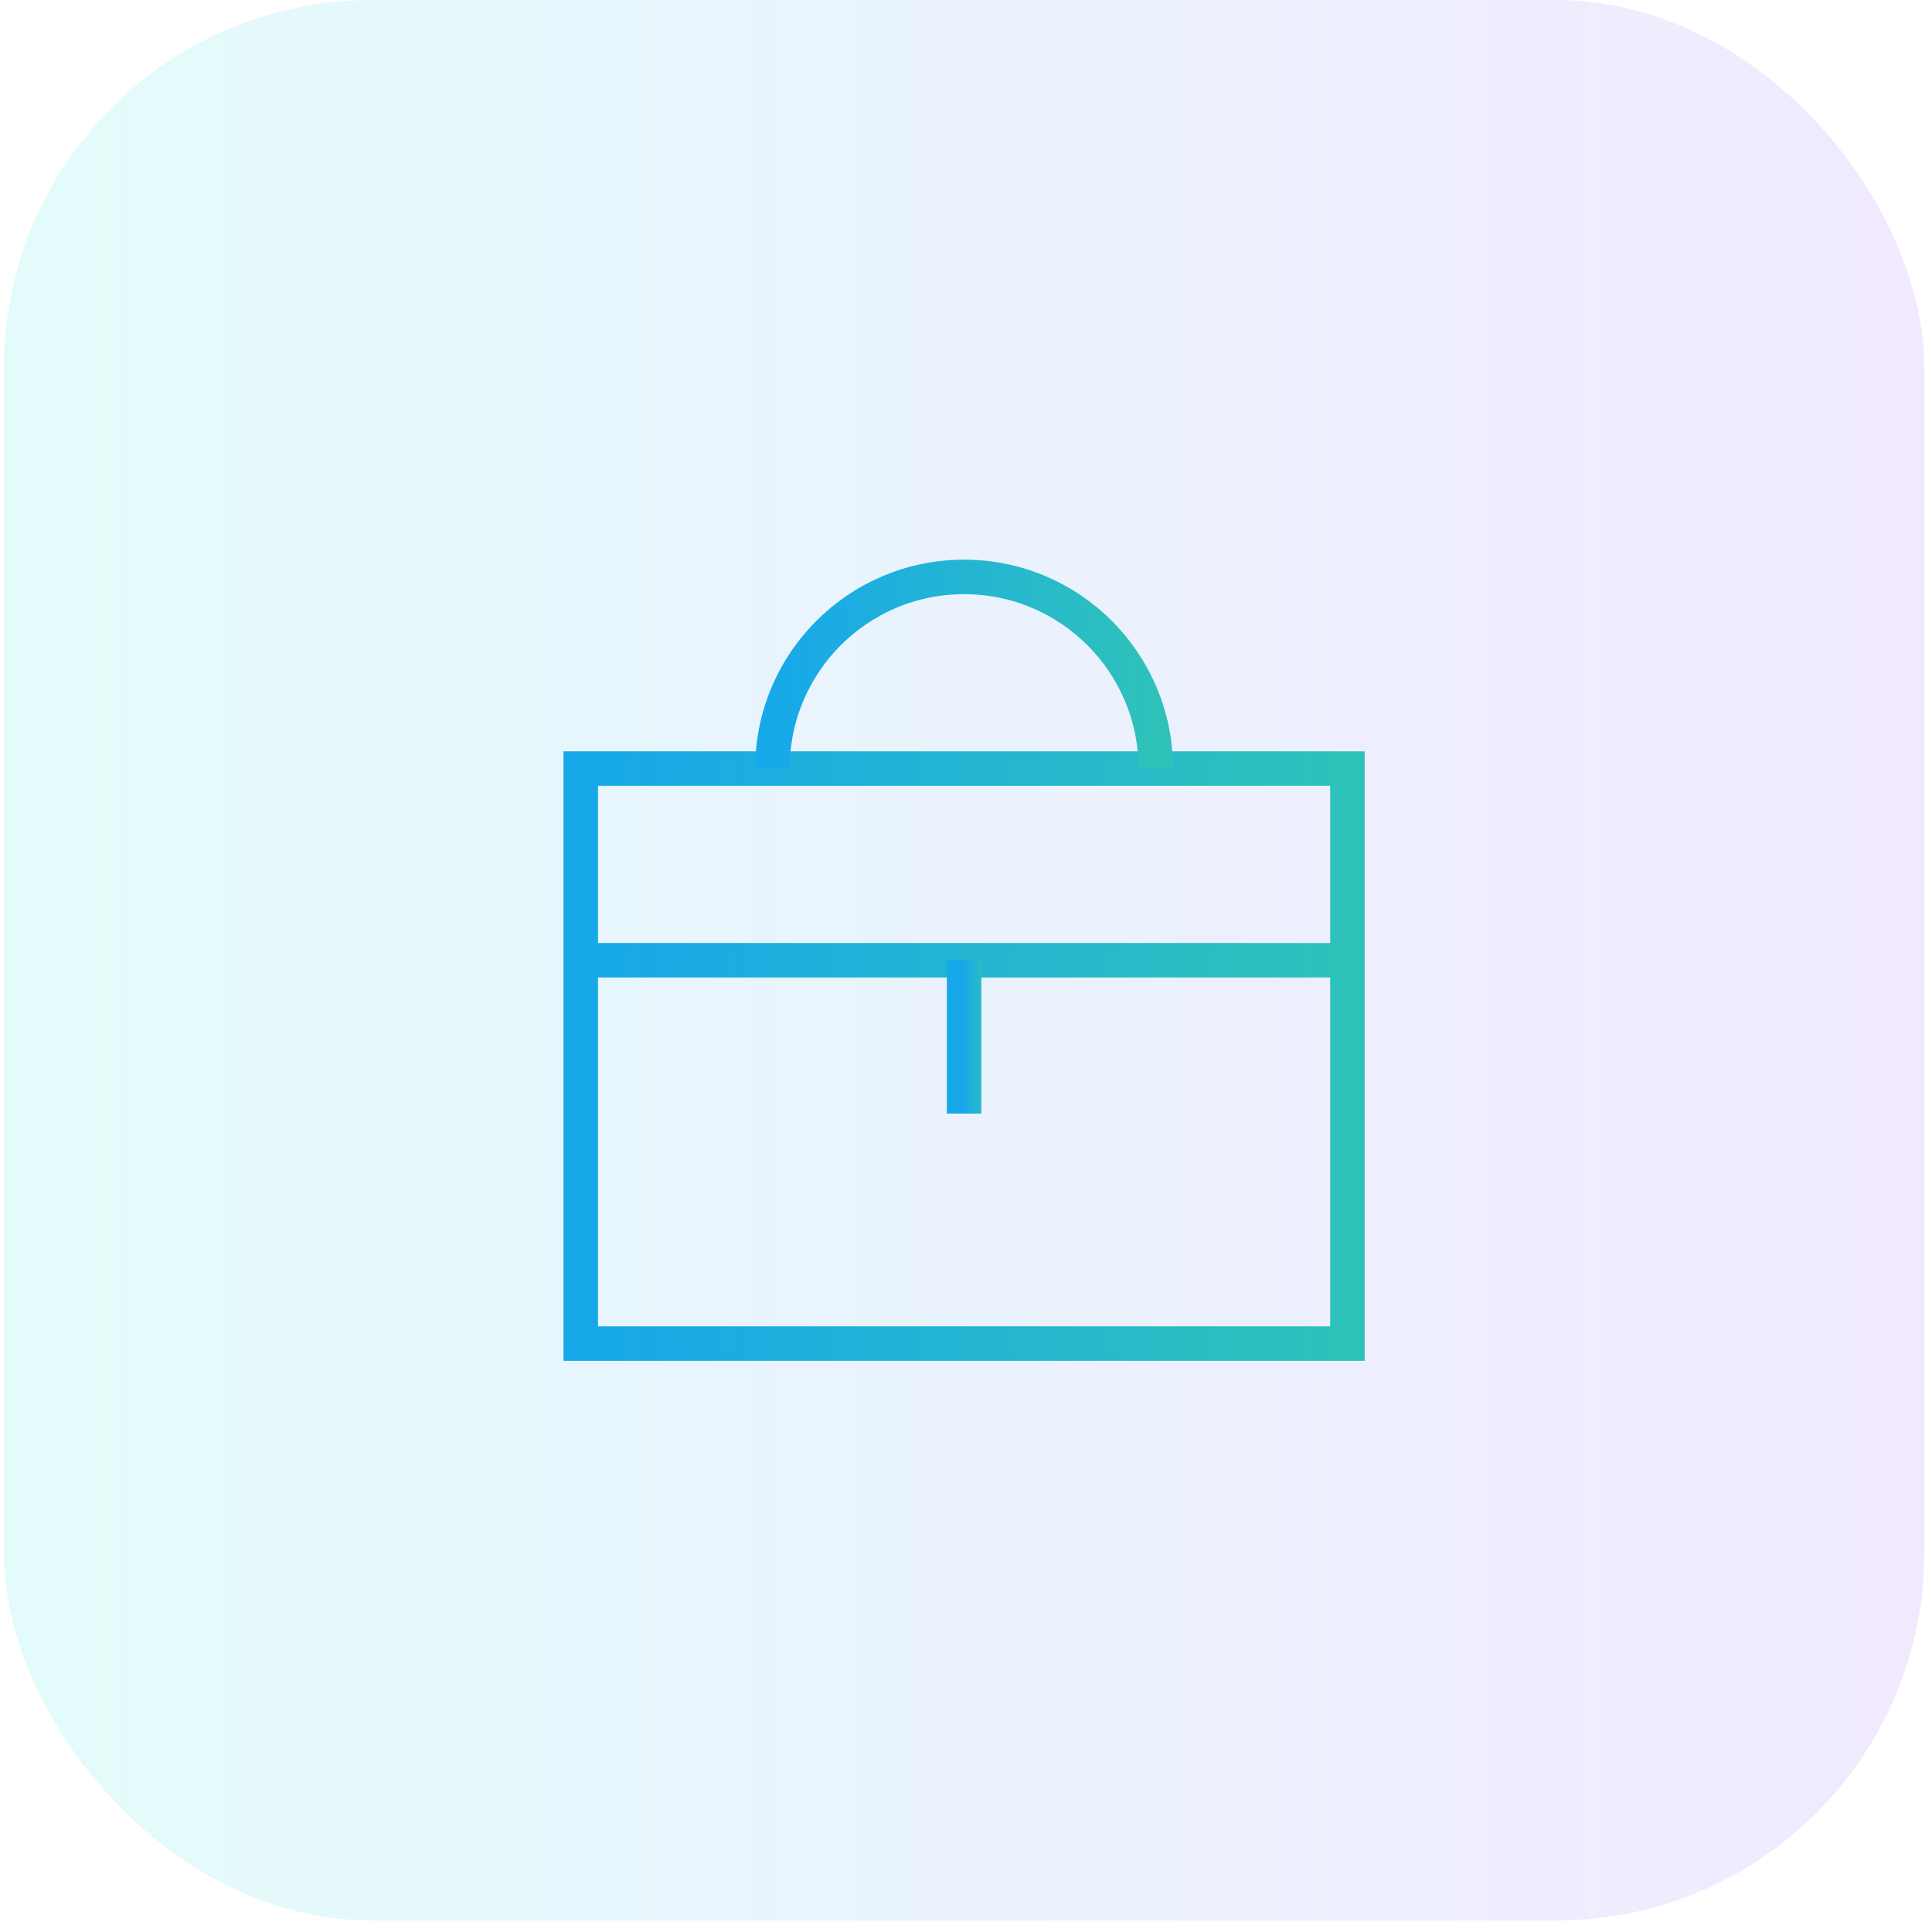 <svg xmlns="http://www.w3.org/2000/svg" width="84" height="84" viewBox="0 0 84 84" fill="none"><rect x="0.167" width="83.5" height="83.5" rx="16" fill="url(#paint0_linear_496_1761)" fill-opacity="0.2"></rect><path d="M25.25 33.416H58.584V58.416H25.25V33.416Z" stroke="url(#paint1_linear_496_1761)" stroke-width="1.5"></path><path d="M25.25 41.75H58.584" stroke="url(#paint2_linear_496_1761)" stroke-width="1.5"></path><path d="M41.917 41.75V48.417" stroke="url(#paint3_linear_496_1761)" stroke-width="1.5"></path><path d="M50.251 33.416C50.251 28.814 46.52 25.083 41.917 25.083C37.315 25.083 33.584 28.814 33.584 33.416" stroke="url(#paint4_linear_496_1761)" stroke-width="1.5"></path><defs><linearGradient id="paint0_linear_496_1761" x1="0.167" y1="41.75" x2="83.667" y2="41.75" gradientUnits="userSpaceOnUse"><stop stop-color="#72EEE7"></stop><stop offset="1" stop-color="#B993FF"></stop></linearGradient><linearGradient id="paint1_linear_496_1761" x1="25.25" y1="45.916" x2="58.584" y2="45.916" gradientUnits="userSpaceOnUse"><stop stop-color="#17A8EA"></stop><stop offset="1" stop-color="#2FC2BA"></stop></linearGradient><linearGradient id="paint2_linear_496_1761" x1="25.25" y1="42.25" x2="58.584" y2="42.25" gradientUnits="userSpaceOnUse"><stop stop-color="#17A8EA"></stop><stop offset="1" stop-color="#2FC2BA"></stop></linearGradient><linearGradient id="paint3_linear_496_1761" x1="41.917" y1="45.083" x2="42.917" y2="45.083" gradientUnits="userSpaceOnUse"><stop stop-color="#17A8EA"></stop><stop offset="1" stop-color="#2FC2BA"></stop></linearGradient><linearGradient id="paint4_linear_496_1761" x1="33.584" y1="29.25" x2="50.251" y2="29.25" gradientUnits="userSpaceOnUse"><stop stop-color="#17A8EA"></stop><stop offset="1" stop-color="#2FC2BA"></stop></linearGradient></defs></svg>